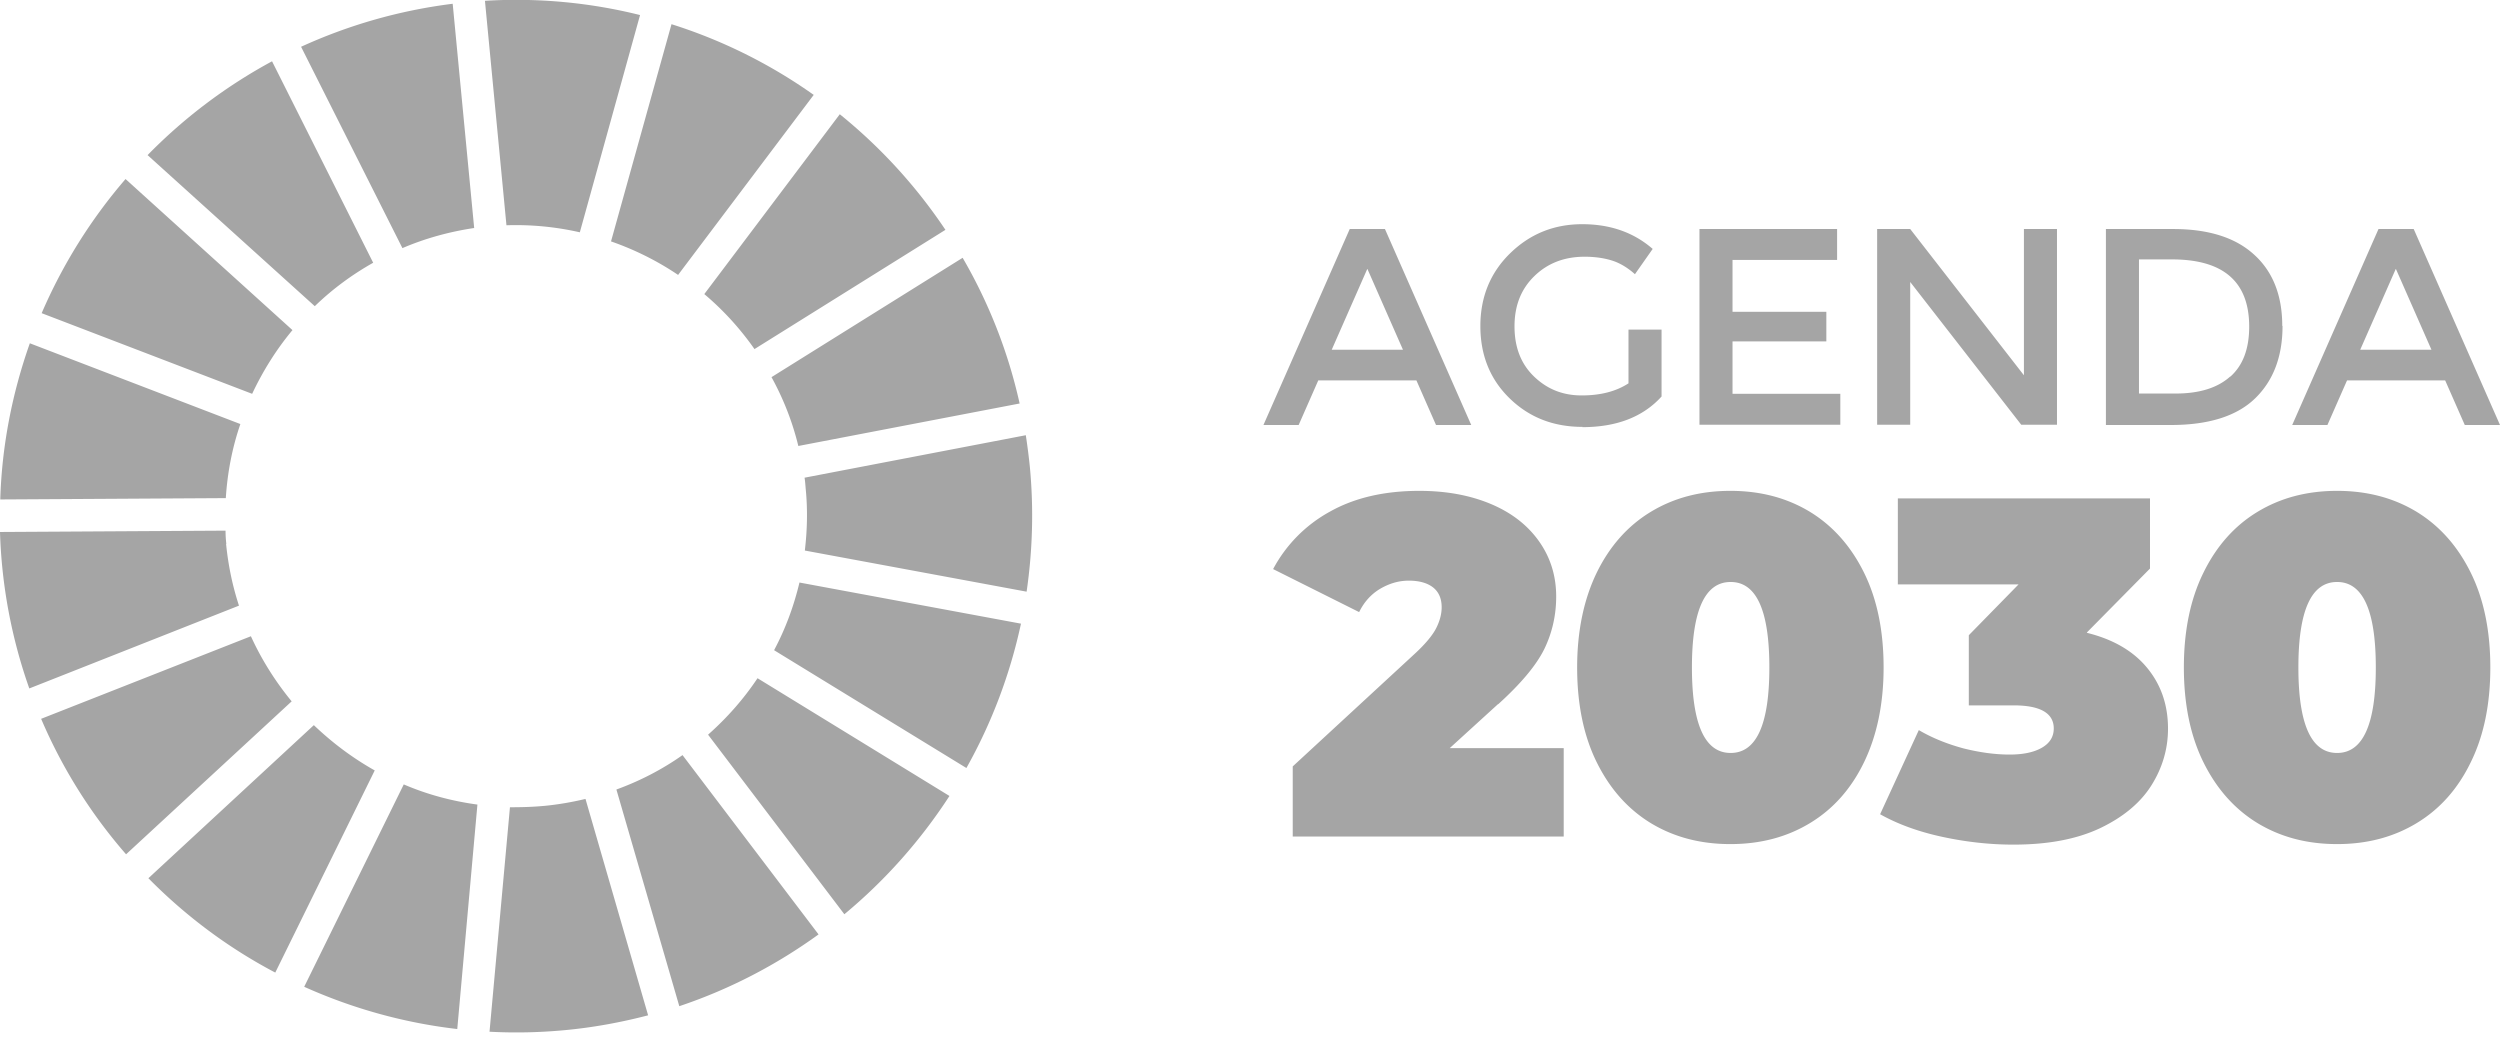 <?xml version="1.0" encoding="UTF-8"?> <svg xmlns="http://www.w3.org/2000/svg" width="93" height="39" fill="none"><path d="M55.73 26.2c.85-.77 1.42-1.45 1.72-2.06.29-.6.44-1.25.44-1.95 0-.78-.22-1.47-.65-2.07-.43-.6-1.03-1.06-1.8-1.38-.77-.32-1.65-.48-2.64-.48-1.31 0-2.42.26-3.34.78a5.25 5.25 0 0 0-2.1 2.13l3.2 1.6c.18-.37.44-.66.77-.86.34-.2.69-.31 1.08-.31.39 0 .7.09.91.26.21.17.31.42.31.73 0 .25-.07.51-.2.77s-.39.58-.79.95l-4.55 4.2v2.61h10.08v-3.29h-4.24l1.8-1.64v.01zM89.9 19.04c-.86-.52-1.84-.78-2.96-.78-1.12 0-2.1.26-2.96.78-.86.52-1.53 1.28-2.01 2.26-.49.99-.73 2.17-.73 3.53 0 1.36.24 2.54.73 3.53.49.99 1.16 1.74 2.01 2.26.86.52 1.84.78 2.96.78 1.12 0 2.1-.26 2.96-.78.86-.52 1.53-1.27 2.01-2.26.49-.99.73-2.17.73-3.53 0-1.36-.24-2.54-.73-3.53-.49-.99-1.16-1.74-2.01-2.26zm-2.96 8.97c-.96 0-1.44-1.06-1.44-3.18s.48-3.18 1.44-3.18 1.44 1.06 1.44 3.18-.48 3.18-1.44 3.18zM69.34 21.3c-.49-.99-1.16-1.74-2.01-2.26-.86-.52-1.84-.78-2.96-.78-1.12 0-2.1.26-2.96.78-.86.52-1.53 1.28-2.01 2.26-.48.99-.73 2.17-.73 3.53 0 1.36.24 2.54.73 3.53.49.99 1.16 1.74 2.01 2.26.86.52 1.84.78 2.96.78 1.12 0 2.1-.26 2.96-.78.86-.52 1.53-1.27 2.01-2.26.48-.99.73-2.17.73-3.53 0-1.36-.24-2.54-.73-3.53zm-4.96 6.71c-.96 0-1.44-1.06-1.44-3.18s.48-3.18 1.44-3.18 1.44 1.06 1.44 3.18-.48 3.18-1.44 3.18zM77.64 23.52l2.34-2.37v-2.61H70.6v3.2h4.49l-1.85 1.89v2.61h1.67c.99 0 1.49.29 1.49.86 0 .31-.15.55-.45.72-.3.17-.7.25-1.19.25-.55 0-1.12-.08-1.72-.23-.59-.16-1.15-.38-1.66-.68l-1.44 3.13c.66.37 1.43.65 2.31.84.88.19 1.76.29 2.65.29 1.28 0 2.35-.2 3.22-.61.86-.41 1.5-.94 1.91-1.59.41-.65.62-1.36.62-2.11 0-.89-.26-1.64-.78-2.27-.52-.63-1.27-1.06-2.24-1.3l.01-.02zM71.06 10.49l4.13 5.31h1.33V8.52h-1.23v5.44l-4.23-5.44h-1.23v7.28h1.23v-5.31zM87.31 14.15h3.65l.73 1.66H93l-3.21-7.29h-1.31l-3.21 7.29h1.31l.73-1.66zm1.82-4.14 1.32 3H87.8l1.32-3h.01zM68.46 14.65h-4.01V12.7h3.49v-1.1h-3.49V9.67h3.89V8.52h-5.12v7.28h5.24v-1.15zM84.9 12.12c0-1.13-.35-2.02-1.05-2.65-.7-.64-1.71-.95-3.01-.95h-2.5v7.29h2.42c1.4 0 2.45-.33 3.13-.99.68-.66 1.02-1.56 1.02-2.69l-.01-.01zm-1.94 1.89c-.47.42-1.14.63-2.03.63h-1.36V9.65h1.23c1.91 0 2.87.83 2.87 2.5 0 .82-.23 1.44-.7 1.86h-.01zM58.86 15.89c1.28 0 2.26-.38 2.95-1.14v-2.49h-1.23v2c-.46.3-1.04.45-1.74.45s-1.28-.23-1.77-.7-.73-1.09-.73-1.87.25-1.4.75-1.88 1.12-.71 1.86-.71c.38 0 .72.05 1.01.14.29.09.58.26.86.51l.66-.94c-.7-.61-1.57-.92-2.62-.92s-1.94.36-2.68 1.08c-.74.72-1.11 1.63-1.11 2.71s.36 1.98 1.09 2.69c.73.71 1.63 1.06 2.71 1.06l-.01.01zM49.04 14.15h3.65l.73 1.66h1.31l-3.21-7.29h-1.31L47 15.81h1.31l.73-1.66zm1.83-4.14 1.32 3h-2.65l1.32-3h.01zM10.88 12.28 4.67 6.66a19.389 19.389 0 0 0-3.12 4.99l7.83 3c.4-.85.9-1.65 1.5-2.37zM25.23 10.22l5.04-6.69A19.104 19.104 0 0 0 24.98.9l-2.25 8.08c.89.31 1.73.73 2.5 1.25v-.01zM29.7 16.59l8.23-1.58c-.43-1.94-1.16-3.77-2.12-5.42l-7.11 4.44c.44.8.78 1.66 1 2.57v-.01zM28.06 12.99l7.11-4.44a19.392 19.392 0 0 0-3.93-4.3l-5.04 6.69c.71.6 1.33 1.28 1.87 2.05h-.01zM8.42 20.24c-.02-.17-.03-.34-.03-.5L0 19.79a19.198 19.198 0 0 0 1.09 5.82l7.8-3.08c-.24-.73-.4-1.5-.48-2.3l.01.01zM26.34 27.33l5.07 6.68c1.52-1.26 2.84-2.75 3.91-4.4l-7.14-4.38c-.52.78-1.14 1.48-1.84 2.1zM38.16 16.19l-8.23 1.58c.02.13.03.26.04.39.08.79.06 1.56-.03 2.32l8.25 1.53c.22-1.51.27-3.07.12-4.65-.04-.39-.09-.78-.15-1.17zM11.67 26.98l-6.15 5.69c1.38 1.4 2.97 2.59 4.72 3.51l3.7-7.52c-.82-.46-1.58-1.03-2.26-1.68h-.01zM8.93 15.77l-7.82-3C.46 14.61.07 16.56.01 18.58l8.39-.05c.06-.95.24-1.88.54-2.75l-.01-.01zM22.93 29.37l2.34 8.06c1.88-.63 3.62-1.54 5.18-2.67l-5.06-6.67c-.75.53-1.58.96-2.46 1.28zM28.8 24.19l7.15 4.38a19.22 19.22 0 0 0 2.03-5.37l-8.24-1.53c-.21.88-.52 1.72-.94 2.51v.01zM20.23 29.98c-.43.04-.85.05-1.26.05l-.76 8.35c.93.05 1.87.03 2.82-.06 1.06-.1 2.08-.29 3.08-.55l-2.33-8.05c-.5.12-1.02.21-1.54.26h-.01zM21.57 8.64 23.81.56C21.97.1 20.03-.09 18.04.03l.8 8.35c.93-.03 1.84.06 2.72.26h.01zM11.32 36.71c1.78.8 3.7 1.34 5.69 1.57l.75-8.35c-.96-.13-1.88-.38-2.74-.75l-3.7 7.52v.01zM17.64 8.49l-.8-8.35c-2 .25-3.89.8-5.64 1.6l3.77 7.49c.84-.36 1.74-.61 2.68-.75l-.01.01zM9.33 23.67l-7.8 3.07a19.04 19.04 0 0 0 3.16 5.04l6.16-5.69c-.6-.73-1.12-1.55-1.52-2.43v.01zM13.88 9.77l-3.76-7.49a19.36 19.36 0 0 0-4.63 3.49l6.22 5.62c.65-.63 1.38-1.17 2.18-1.62h-.01z" fill="#A5A5A5"></path></svg> 